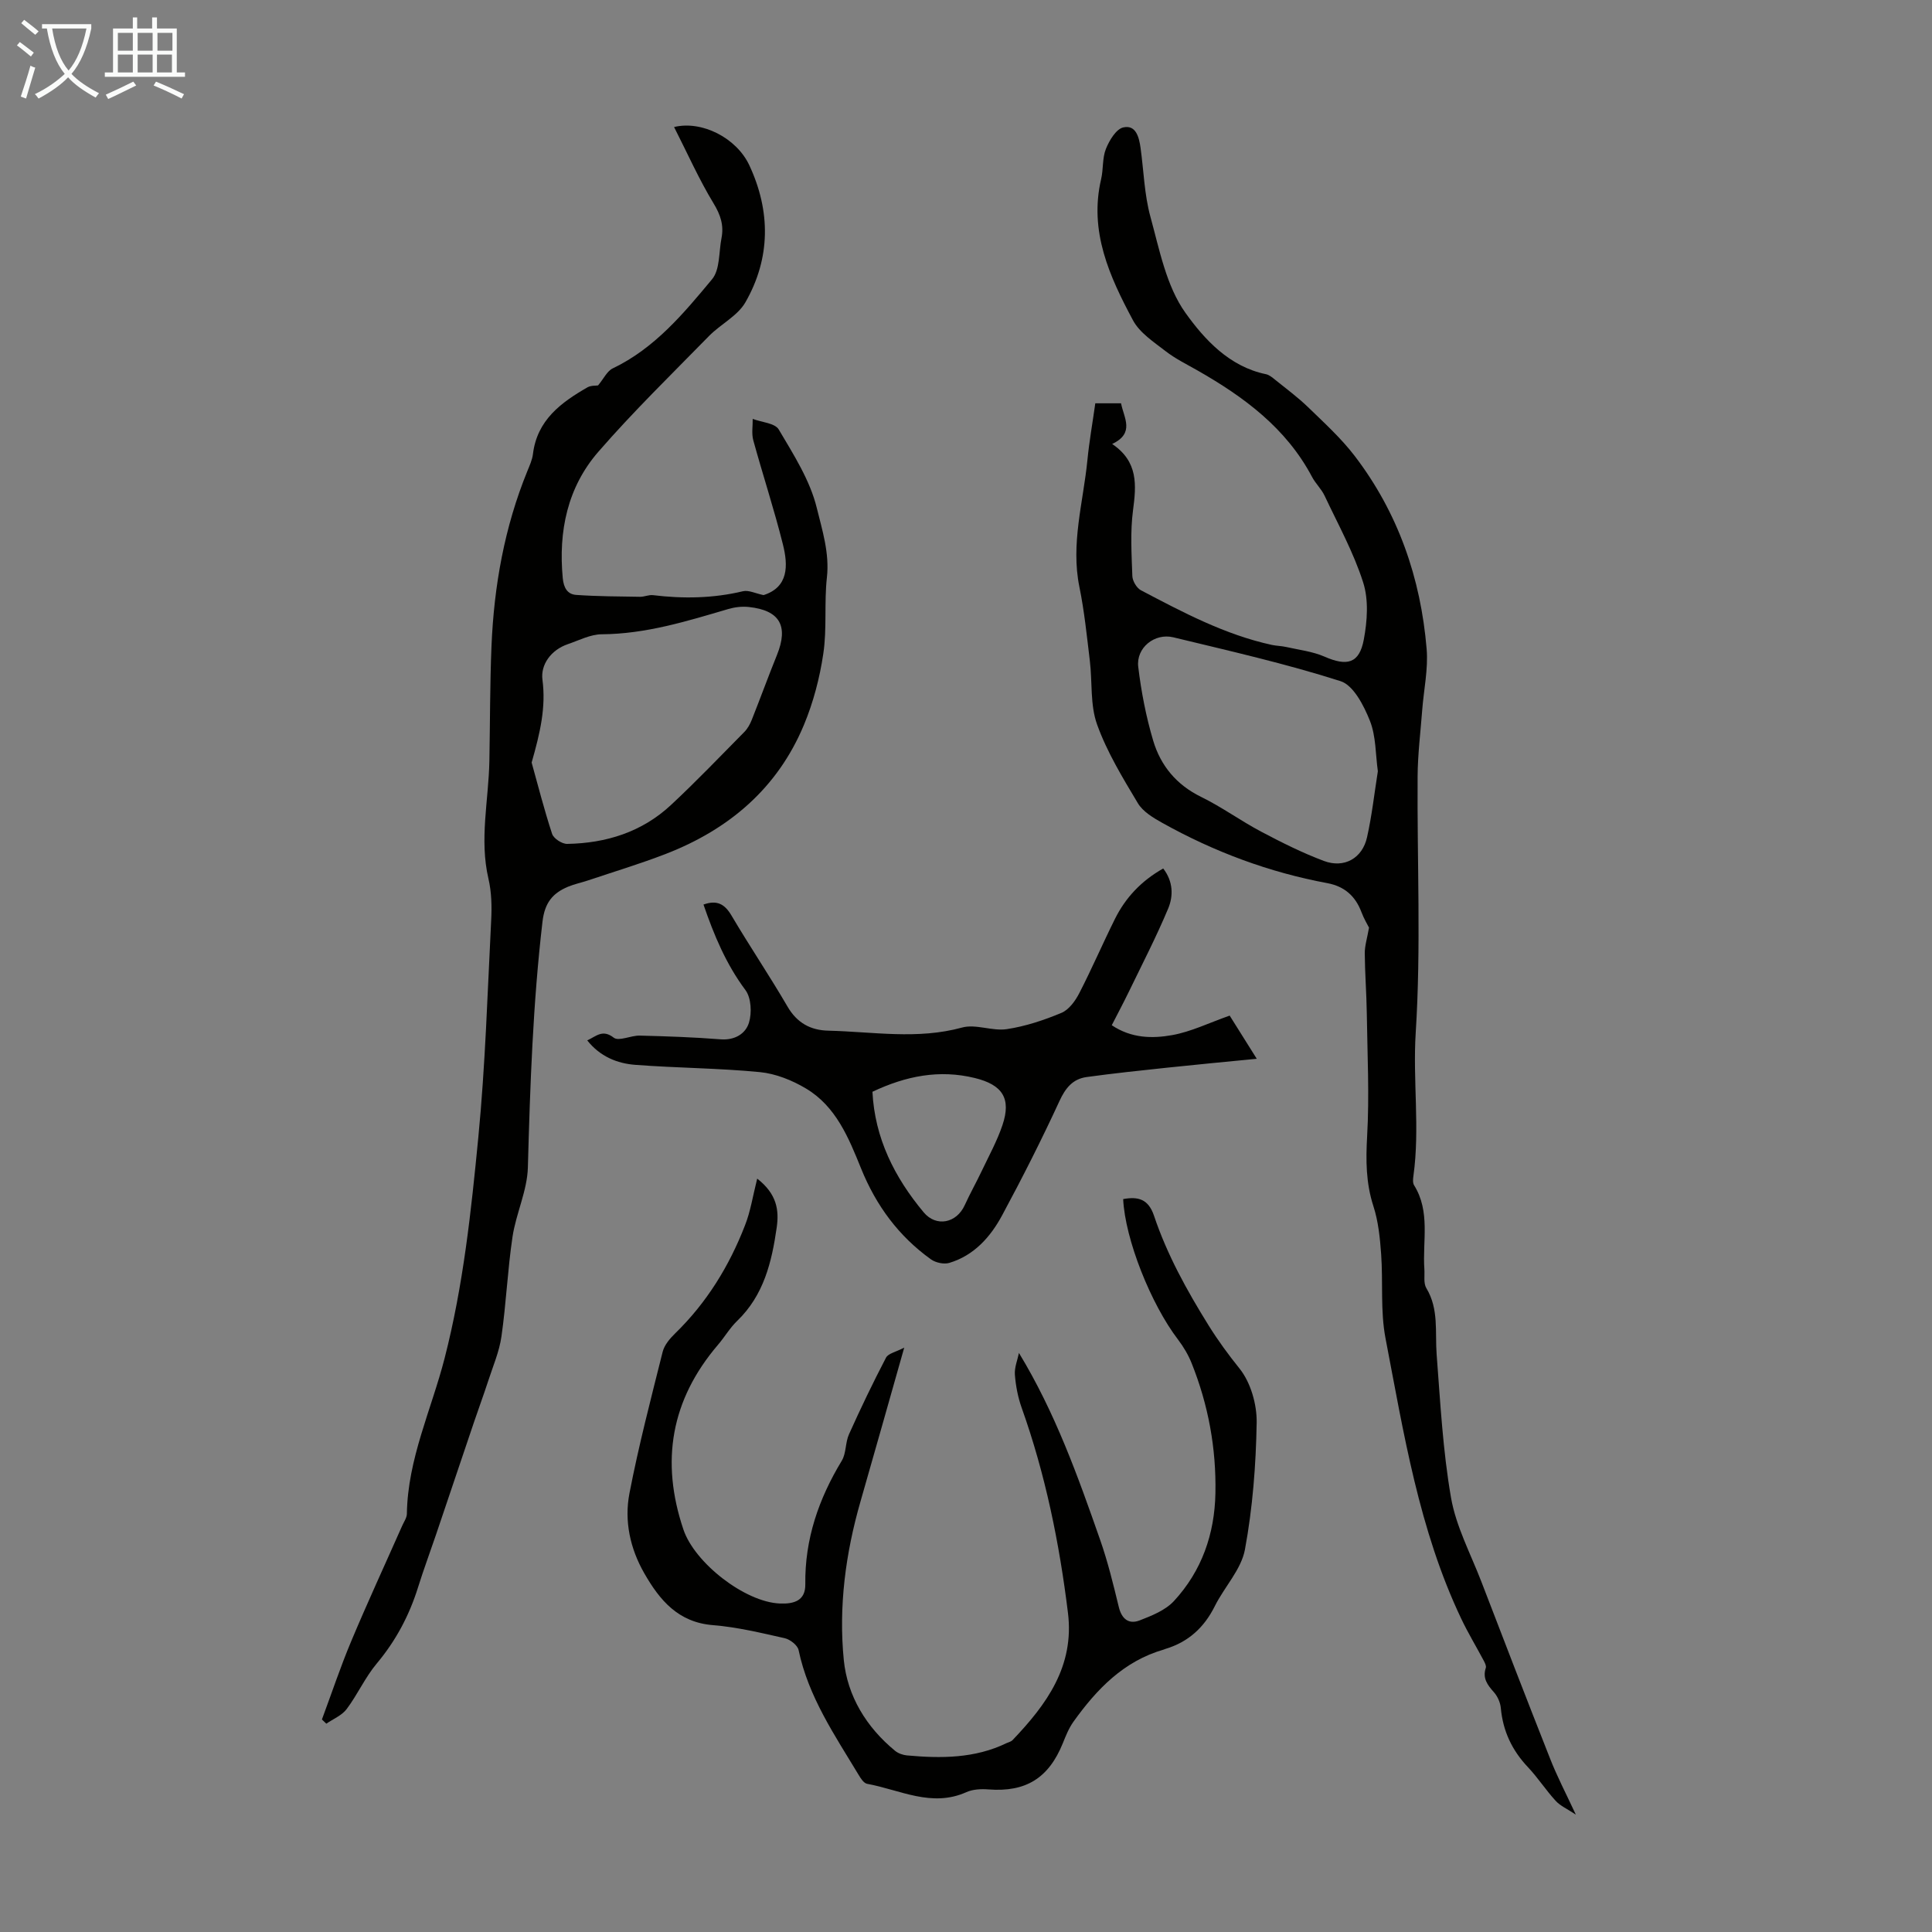<svg enable-background="new 0 0 400 400" viewBox="0 0 400 400" xmlns="http://www.w3.org/2000/svg"><rect x="0" y="0" width="400" height="400" fill="#808080" stroke="none"/><path d="m6.4 11.7c-1-.8-1.9-1.6-2.9-2.3l.6-.7c.9.7 1.9 1.4 2.9 2.2zm-2.1 8.3c.7-2.1 1.4-4.2 2-6.4.2.1.6.3 1 .4-.7 2.3-1.3 4.4-1.9 6.4zm3-12.8c-1.1-.9-2.1-1.7-2.9-2.4l.6-.7c1 .8 2 1.5 3 2.4zm1.4-1.3v-.9h10.2v.9c-.9 4.2-2.3 7.3-4.1 9.4 1.3 1.4 3.2 2.7 5.7 4-.2.2-.4.5-.7.9-2.5-1.4-4.4-2.7-5.7-4.2-1.4 1.5-3.5 3-6.1 4.4 0 0 0 0-.1-.1-.3-.4-.5-.7-.7-.8 2.7-1.3 4.7-2.8 6.2-4.2-1.8-2.2-3-5.3-3.7-9.4zm9.2 0h-7.1c.6 3.8 1.7 6.7 3.4 8.7 1.7-2 2.9-4.8 3.7-8.7z" fill="#fafbfa"/><path d="m31.6 3.6h.9v2.3h4.1v9.1h1.7v.9h-16.6v-.9h1.7v-9.1h4.1v-2.3h.9v2.3h3.1v-2.3zm-4 13.3.6.8c-1.9.9-3.8 1.9-5.8 2.8-.2-.3-.3-.6-.5-.9 2-.9 3.9-1.8 5.7-2.7zm-3.2-10.1v3.7h3.1v-3.7zm0 4.5v3.7h3.1v-3.7zm4.1-4.5v3.7h3.1v-3.7zm0 4.5v3.7h3.1v-3.7zm9.1 9.1c-2.1-1.1-4.1-2-5.8-2.7l.5-.8c2.2.9 4.1 1.8 5.8 2.6zm-1.9-13.6h-3.1v3.7h3.1zm-3.2 4.5v3.7h3.1v-3.7z" fill="#fafbfa"/><g fill="#010100"><path d="m123.82 79.8c1.17-1.4 1.86-2.96 3.04-3.53 8.67-4.15 14.65-11.34 20.56-18.45 1.67-2 1.39-5.64 1.96-8.53.51-2.62-.18-4.77-1.63-7.16-3.04-5.01-5.43-10.41-8.19-15.83 5.76-1.4 12.93 2.25 15.58 7.92 4.43 9.49 4.43 19.2-.8 28.35-1.62 2.84-5.14 4.54-7.55 7-7.74 7.91-15.69 15.65-22.93 23.99-6.38 7.36-8.26 16.42-7.35 26.11.19 2.03.96 3.37 2.78 3.5 4.4.31 8.83.32 13.24.39.88.01 1.79-.44 2.65-.34 6.26.76 12.46.67 18.64-.81 1.18-.28 2.61.46 4.27.8 5.17-1.65 5.11-6.1 4-10.51-1.81-7.24-4.15-14.34-6.13-21.54-.38-1.38-.1-2.95-.12-4.43 1.85.7 4.6.86 5.39 2.19 3.06 5.18 6.47 10.5 7.87 16.22 1.12 4.58 2.67 9.37 2.1 14.43-.58 5.21.03 10.57-.74 15.74-.74 5.02-2.06 10.08-4.01 14.76-5.46 13.12-15.51 21.64-28.57 26.71-5.29 2.05-10.75 3.69-16.13 5.5-1.37.46-2.82.75-4.15 1.31-3.18 1.33-4.82 3.31-5.28 7.21-1.98 16.93-2.57 33.9-3.03 50.91-.13 4.81-2.45 9.52-3.18 14.36-1.02 6.84-1.31 13.79-2.29 20.63-.45 3.16-1.77 6.19-2.76 9.26-.92 2.82-1.95 5.6-2.9 8.41-2.64 7.81-5.27 15.62-7.91 23.43-1.22 3.6-2.55 7.16-3.68 10.78-1.82 5.84-4.59 11.08-8.55 15.81-2.42 2.88-3.99 6.45-6.26 9.47-.99 1.31-2.78 2.03-4.2 3.01-.3-.29-.61-.58-.91-.87 2.01-5.4 3.83-10.88 6.06-16.19 3.37-8.03 7.03-15.95 10.56-23.92.36-.82.96-1.65.97-2.48.16-11.32 5.08-21.56 7.82-32.23 3.87-15.09 5.48-30.37 6.97-45.69 1.45-14.91 1.9-29.92 2.66-44.89.15-2.88.09-5.88-.56-8.66-1.91-8.18.04-16.27.19-24.39.15-7.94.11-15.89.44-23.82.52-12.45 2.69-24.6 7.43-36.21.46-1.14 1-2.3 1.15-3.5.85-7.04 5.81-10.69 11.33-13.85.72-.39 1.73-.3 2.15-.37zm-13.75 78.08c1.27 4.55 2.58 9.72 4.24 14.77.32.96 2.05 2.09 3.12 2.07 8.07-.14 15.48-2.46 21.47-8.04 5.23-4.87 10.18-10.05 15.21-15.14.67-.68 1.18-1.61 1.54-2.52 1.77-4.45 3.41-8.96 5.21-13.41 2.43-6 .6-9.26-5.84-9.94-1.4-.15-2.91.03-4.26.43-8.57 2.52-17.07 5.16-26.17 5.22-2.34.01-4.7 1.25-7.01 2.04-3.51 1.19-5.69 4.27-5.27 7.38.75 5.71-.48 10.98-2.24 17.14z"/><path d="m326.26 375.7c-1.82-1.21-3.23-1.82-4.17-2.85-2.04-2.22-3.69-4.8-5.76-6.99-3.28-3.47-5.16-7.45-5.6-12.21-.1-1.14-.66-2.42-1.42-3.28-1.33-1.5-2.41-2.89-1.69-5.05.14-.41-.19-1.04-.43-1.5-1.54-2.9-3.25-5.72-4.66-8.69-8.75-18.4-11.89-38.35-15.68-58.08-1.08-5.65-.48-11.61-.9-17.41-.24-3.33-.58-6.76-1.6-9.91-1.56-4.81-1.58-9.5-1.3-14.49.48-8.46.05-16.97-.07-25.46-.06-4.14-.39-8.28-.42-12.41-.01-1.56.5-3.13.88-5.31-.31-.62-1.07-1.88-1.57-3.22-1.25-3.33-3.53-5.33-7.04-5.99-12.08-2.24-23.44-6.49-34.15-12.46-1.9-1.06-4.05-2.34-5.1-4.1-3.14-5.25-6.39-10.58-8.44-16.29-1.46-4.05-.97-8.78-1.5-13.19-.62-5.11-1.13-10.25-2.16-15.28-1.83-8.96.8-17.56 1.66-26.3.38-3.88 1.07-7.73 1.63-11.73h5.33c.58 3.01 2.92 6.17-1.84 8.42 5.42 3.66 5.01 8.49 4.32 13.73-.59 4.47-.3 9.08-.14 13.62.04 1.02.89 2.47 1.78 2.94 8.69 4.57 17.38 9.19 27.09 11.31.98.21 2 .21 2.97.43 2.66.6 5.46.92 7.92 1.99 4.7 2.06 7.23 1.44 8.16-3.52.72-3.83 1.03-8.21-.13-11.83-1.98-6.21-5.19-12.02-7.99-17.96-.66-1.4-1.88-2.53-2.6-3.9-5.35-10.11-14.09-16.55-23.72-22.04-2.23-1.27-4.58-2.42-6.6-3.99-2.45-1.9-5.36-3.79-6.75-6.39-4.85-9.06-9.13-18.41-6.59-29.24.48-2.05.22-4.34.99-6.25.7-1.75 2.11-4.11 3.6-4.44 2.62-.59 3.26 2.04 3.57 4.23.66 4.76.78 9.67 2.04 14.26 1.88 6.84 3.29 14.36 7.26 19.91 3.91 5.47 9.07 11.13 16.65 12.69.69.14 1.34.69 1.92 1.16 2.29 1.85 4.68 3.61 6.79 5.65 3.34 3.24 6.84 6.42 9.66 10.1 9 11.77 13.69 25.31 14.91 39.98.35 4.17-.6 8.45-.92 12.69-.35 4.57-.92 9.13-.95 13.7-.12 17.68.73 35.42-.39 53.03-.63 9.92.89 19.79-.47 29.63-.09.65-.18 1.48.13 1.98 3.42 5.48 1.72 11.55 2.13 17.37.09 1.33-.21 2.92.41 3.94 2.62 4.33 1.78 9.06 2.13 13.7.76 9.92 1.28 19.92 2.98 29.69 1.04 5.95 4.04 11.57 6.25 17.3 4.69 12.2 9.39 24.4 14.2 36.56 1.44 3.72 3.3 7.26 5.39 11.75zm-40.99-216.02c-.49-3.48-.37-7.25-1.65-10.46-1.24-3.12-3.39-7.33-6.06-8.19-11.35-3.63-23.03-6.27-34.63-9.08-3.9-.94-7.74 2.19-7.27 6.11.62 5.16 1.62 10.33 3.1 15.3 1.54 5.16 4.81 9.13 9.9 11.62 4.3 2.1 8.22 4.97 12.46 7.21 4.22 2.23 8.52 4.39 12.98 6.06 4.21 1.58 7.97-.56 8.93-4.9 1-4.44 1.5-9 2.24-13.67z"/><path d="m156.77 244.02c4.09 3.19 4.55 6.54 4.04 10.11-1.02 7.15-2.67 14.03-8.18 19.34-1.52 1.46-2.61 3.36-3.99 4.97-9.72 11.39-11.92 24.1-7.14 38.25 2.32 6.88 12.7 15.01 19.98 15.3 2.99.12 5.29-.63 5.25-3.98-.12-9.34 2.77-17.69 7.55-25.58.94-1.55.72-3.76 1.49-5.47 2.41-5.36 4.95-10.66 7.67-15.87.46-.88 2.04-1.17 3.77-2.08-3.2 11.26-6.09 21.56-9.05 31.84-3.1 10.76-4.56 21.79-3.46 32.86.75 7.45 4.67 13.89 10.62 18.78.65.53 1.61.87 2.46.95 7.06.64 14.06.64 20.65-2.56.4-.19.9-.29 1.19-.59 7.05-7.38 12.85-15.3 11.49-26.36-1.78-14.47-4.67-28.68-9.58-42.45-.78-2.19-1.23-4.55-1.41-6.87-.11-1.49.55-3.05.84-4.5 7.51 12.36 12.21 25.54 16.83 38.75 1.58 4.52 2.72 9.21 3.85 13.87.61 2.51 2.1 3.61 4.31 2.76 2.53-.98 5.33-2.1 7.1-4.01 5.76-6.23 8.43-13.87 8.59-22.35.18-9.29-1.47-18.26-4.92-26.88-.69-1.73-1.68-3.4-2.81-4.89-5.64-7.37-10.98-20.8-11.37-29.1 3.06-.57 5.21-.04 6.38 3.43 2.71 8.08 6.81 15.49 11.32 22.74 1.97 3.16 4.07 6.02 6.39 8.91 2.31 2.88 3.61 7.42 3.55 11.2-.15 8.78-.83 17.65-2.43 26.28-.77 4.14-4.25 7.73-6.23 11.7-2.21 4.45-5.51 7.46-10.26 8.88-.11.03-.21.09-.31.12-8.3 2.39-13.89 8.21-18.7 14.94-.96 1.34-1.59 2.93-2.21 4.47-2.94 7.24-7.68 10.14-15.37 9.55-1.51-.12-3.23-.04-4.58.56-7.21 3.24-13.78-.49-20.56-1.72-.68-.12-1.33-1.12-1.76-1.85-4.95-8.22-10.41-16.18-12.43-25.84-.21-1-1.76-2.21-2.88-2.46-4.9-1.1-9.85-2.3-14.83-2.7-7.23-.57-11.06-5.18-14.25-10.76-2.93-5.12-4.16-10.83-3.06-16.53 1.9-9.85 4.44-19.57 6.88-29.31.35-1.39 1.48-2.73 2.56-3.78 6.54-6.36 11.2-13.93 14.47-22.36 1.15-2.89 1.62-6.06 2.54-9.71z"/><path d="m121.58 215.4c1.88-.85 3.15-2.37 5.49-.56 1.05.81 3.54-.47 5.37-.43 5.59.14 11.18.33 16.75.77 2.95.23 5.17-1.16 5.87-3.43.63-2.04.47-5.16-.72-6.76-4.03-5.4-6.52-11.4-8.69-17.71 2.75-.99 4.37-.15 5.79 2.26 3.75 6.35 7.89 12.48 11.6 18.85 1.98 3.41 4.79 4.92 8.48 5 9.22.22 18.43 1.89 27.67-.65 2.84-.78 6.26.79 9.27.33 3.86-.58 7.69-1.86 11.31-3.37 1.54-.65 2.86-2.47 3.68-4.07 2.61-5.06 4.86-10.3 7.4-15.4 2.19-4.39 5.44-7.86 9.98-10.42 2.07 2.67 2.12 5.68 1.03 8.29-2.45 5.85-5.37 11.5-8.14 17.22-1.11 2.29-2.31 4.53-3.54 6.94 4.06 2.73 8.4 2.78 12.5 2.05 3.91-.7 7.62-2.53 11.91-4.04 1.37 2.19 3.19 5.09 5.61 8.94-6.64.65-12.65 1.21-18.65 1.85-5.53.59-11.07 1.17-16.58 1.93-2.86.4-4.38 2.26-5.63 4.99-3.69 8-7.68 15.88-11.86 23.64-2.42 4.49-5.81 8.31-10.94 9.85-1.11.33-2.82-.04-3.79-.73-6.69-4.8-11.36-11.13-14.47-18.81-2.55-6.3-5.18-12.85-11.4-16.56-2.86-1.71-6.27-3.08-9.54-3.4-8.55-.83-17.18-.85-25.75-1.5-3.82-.28-7.36-1.73-10.01-5.07zm59.05 10.64c.48 9.58 4.55 17.7 10.61 24.96 2.59 3.1 6.8 2.26 8.5-1.49 1.1-2.42 2.42-4.75 3.56-7.16 1.48-3.11 3.16-6.17 4.25-9.41 1.86-5.52 0-8.34-5.69-9.74-7.39-1.82-14.32-.43-21.23 2.84z"/></g></svg>